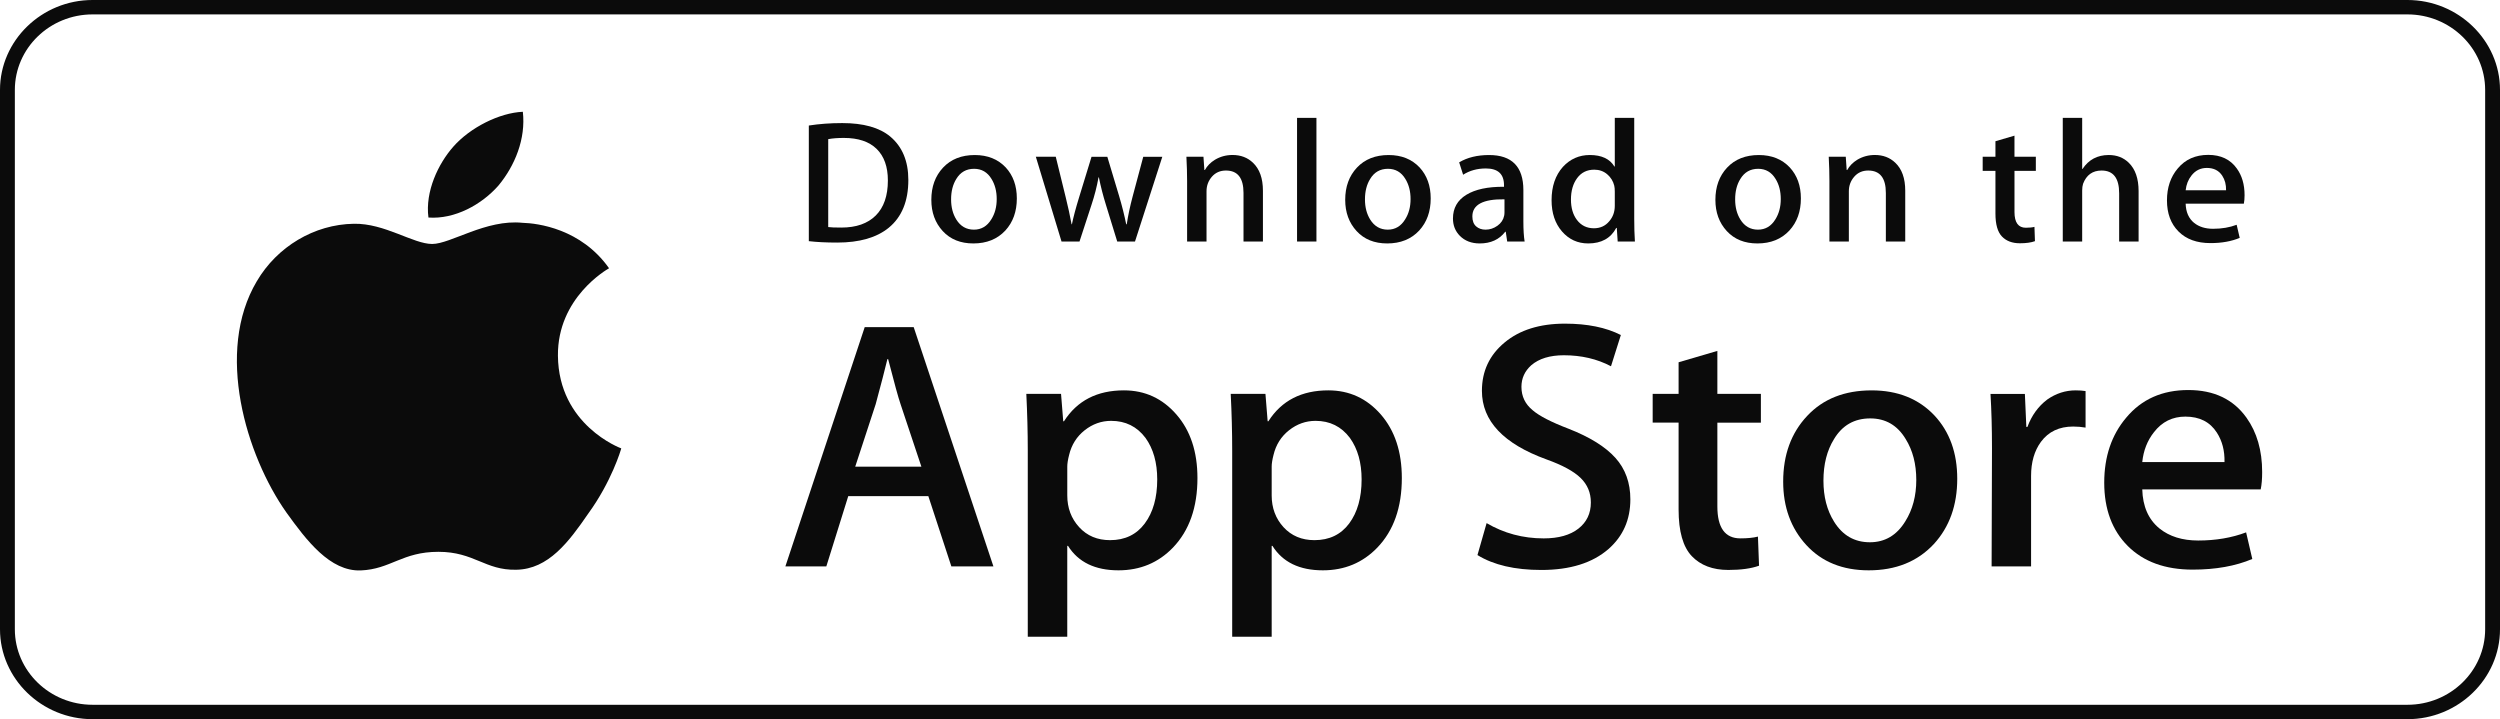 <svg width="146" height="42" viewBox="0 0 146 42" fill="none" xmlns="http://www.w3.org/2000/svg" style="color: rgb(0, 0, 238);">
                                <path d="M140.593 0.841C143.096 0.841 145.133 2.819 145.133 5.25V36.75C145.133 39.181 143.096 41.159 140.593 41.159H5.407C2.904 41.159 0.867 39.181 0.867 36.75V5.25C0.867 2.819 2.904 0.841 5.407 0.841H140.593ZM140.593 0H5.407C2.435 0 0 2.364 0 5.25V36.75C0 39.636 2.435 42 5.407 42H140.593C143.565 42 146 39.636 146 36.75V5.25C146 2.364 143.565 0 140.593 0Z" fill="rgb(11, 11, 11)"></path>
                                <path d="M32.583 20.773C32.551 17.389 35.437 15.743 35.569 15.666C33.934 13.353 31.402 13.037 30.512 13.012C28.384 12.794 26.321 14.248 25.237 14.248C24.132 14.248 22.463 13.033 20.665 13.068C18.35 13.103 16.185 14.404 14.998 16.424C12.547 20.543 14.375 26.597 16.723 29.926C17.897 31.557 19.27 33.377 21.066 33.313C22.823 33.243 23.48 32.226 25.601 32.226C27.702 32.226 28.318 33.313 30.15 33.273C32.036 33.243 33.224 31.634 34.357 29.989C35.715 28.12 36.26 26.279 36.281 26.185C36.237 26.17 32.618 24.829 32.583 20.773Z" fill="rgb(11, 11, 11)"></path>
                                <path d="M29.122 10.821C30.067 9.674 30.714 8.112 30.534 6.528C29.166 6.587 27.455 7.447 26.47 8.569C25.598 9.558 24.82 11.18 25.021 12.704C26.558 12.815 28.136 11.951 29.122 10.821Z" fill="rgb(11, 11, 11)"></path>
                                <path d="M53.047 10.51C53.047 11.745 52.665 12.676 51.903 13.3C51.196 13.877 50.193 14.166 48.893 14.166C48.248 14.166 47.697 14.138 47.235 14.084V7.331C47.837 7.237 48.486 7.188 49.187 7.188C50.425 7.188 51.359 7.45 51.988 7.973C52.693 8.564 53.047 9.409 53.047 10.51ZM51.852 10.54C51.852 9.739 51.633 9.125 51.196 8.696C50.759 8.269 50.121 8.055 49.281 8.055C48.924 8.055 48.62 8.078 48.368 8.126V13.26C48.508 13.281 48.763 13.29 49.134 13.29C50.001 13.29 50.671 13.056 51.142 12.588C51.614 12.119 51.852 11.437 51.852 10.54Z" fill="rgb(11, 11, 11)"></path>
                                <path d="M59.383 11.589C59.383 12.35 59.16 12.974 58.712 13.463C58.242 13.966 57.62 14.217 56.844 14.217C56.096 14.217 55.5 13.977 55.055 13.494C54.612 13.012 54.39 12.404 54.39 11.671C54.39 10.904 54.618 10.275 55.077 9.787C55.535 9.299 56.152 9.054 56.928 9.054C57.677 9.054 58.278 9.295 58.733 9.777C59.166 10.245 59.383 10.85 59.383 11.589ZM58.208 11.625C58.208 11.168 58.106 10.776 57.904 10.45C57.666 10.055 57.327 9.858 56.887 9.858C56.432 9.858 56.086 10.055 55.848 10.45C55.645 10.776 55.544 11.174 55.544 11.645C55.544 12.101 55.646 12.493 55.848 12.82C56.093 13.214 56.435 13.412 56.877 13.412C57.309 13.412 57.649 13.211 57.893 12.809C58.103 12.476 58.208 12.082 58.208 11.625Z" fill="rgb(11, 11, 11)"></path>
                                <path d="M67.879 9.155L66.284 14.105H65.246L64.585 11.956C64.417 11.419 64.281 10.886 64.175 10.356H64.155C64.056 10.9 63.92 11.433 63.745 11.956L63.043 14.105H61.993L60.493 9.155H61.657L62.234 11.508C62.373 12.065 62.488 12.595 62.58 13.097H62.6C62.685 12.683 62.824 12.156 63.021 11.519L63.745 9.156H64.668L65.362 11.468C65.529 12.032 65.665 12.575 65.77 13.098H65.802C65.879 12.589 65.994 12.046 66.148 11.468L66.766 9.156H67.879V9.155Z" fill="rgb(11, 11, 11)"></path>
                                <path d="M73.755 14.105H72.621V11.27C72.621 10.396 72.28 9.959 71.594 9.959C71.258 9.959 70.986 10.079 70.775 10.319C70.567 10.56 70.461 10.844 70.461 11.168V14.104H69.327V10.569C69.327 10.135 69.313 9.663 69.286 9.153H70.282L70.335 9.927H70.367C70.499 9.686 70.695 9.488 70.954 9.329C71.261 9.145 71.605 9.051 71.981 9.051C72.457 9.051 72.853 9.2 73.168 9.499C73.559 9.866 73.755 10.413 73.755 11.14V14.105Z" fill="rgb(11, 11, 11)"></path>
                                <path d="M76.88 14.105H75.748V6.884H76.88V14.105Z" fill="rgb(11, 11, 11)"></path>
                                <path d="M83.553 11.589C83.553 12.35 83.329 12.974 82.882 13.463C82.412 13.966 81.789 14.217 81.014 14.217C80.264 14.217 79.669 13.977 79.225 13.494C78.782 13.012 78.56 12.404 78.56 11.671C78.56 10.904 78.788 10.275 79.247 9.787C79.705 9.299 80.322 9.054 81.097 9.054C81.847 9.054 82.447 9.295 82.903 9.777C83.336 10.245 83.553 10.85 83.553 11.589ZM82.377 11.625C82.377 11.168 82.275 10.776 82.073 10.45C81.836 10.055 81.496 9.858 81.057 9.858C80.601 9.858 80.255 10.055 80.018 10.45C79.815 10.776 79.714 11.174 79.714 11.645C79.714 12.101 79.816 12.493 80.018 12.82C80.263 13.214 80.605 13.412 81.046 13.412C81.479 13.412 81.817 13.211 82.062 12.809C82.273 12.476 82.377 12.082 82.377 11.625Z" fill="rgb(11, 11, 11)"></path>
                                <path d="M89.038 14.105H88.021L87.936 13.535H87.905C87.557 13.989 87.06 14.217 86.416 14.217C85.934 14.217 85.545 14.067 85.252 13.769C84.986 13.498 84.853 13.161 84.853 12.761C84.853 12.156 85.113 11.695 85.635 11.376C86.156 11.057 86.889 10.9 87.834 10.908V10.815C87.834 10.163 87.481 9.838 86.775 9.838C86.272 9.838 85.829 9.96 85.446 10.204L85.215 9.482C85.689 9.197 86.274 9.054 86.964 9.054C88.296 9.054 88.965 9.737 88.965 11.102V12.925C88.965 13.419 88.99 13.813 89.038 14.105ZM87.862 12.404V11.64C86.612 11.62 85.986 11.952 85.986 12.638C85.986 12.896 86.058 13.089 86.204 13.219C86.35 13.348 86.536 13.412 86.757 13.412C87.006 13.412 87.239 13.335 87.451 13.183C87.664 13.03 87.795 12.835 87.843 12.597C87.855 12.543 87.862 12.478 87.862 12.404Z" fill="rgb(11, 11, 11)"></path>
                                <path d="M95.478 14.105H94.473L94.42 13.31H94.388C94.067 13.915 93.52 14.217 92.751 14.217C92.137 14.217 91.625 13.983 91.22 13.515C90.814 13.046 90.612 12.438 90.612 11.692C90.612 10.891 90.831 10.242 91.273 9.746C91.7 9.284 92.223 9.053 92.846 9.053C93.531 9.053 94.01 9.277 94.282 9.725H94.304V6.884H95.439V12.771C95.439 13.253 95.451 13.697 95.478 14.105ZM94.304 12.017V11.192C94.304 11.049 94.293 10.934 94.273 10.846C94.209 10.581 94.072 10.358 93.863 10.179C93.652 9.999 93.398 9.909 93.105 9.909C92.682 9.909 92.351 10.072 92.108 10.398C91.866 10.725 91.744 11.142 91.744 11.651C91.744 12.14 91.86 12.537 92.092 12.843C92.338 13.168 92.669 13.331 93.083 13.331C93.455 13.331 93.752 13.195 93.978 12.924C94.197 12.673 94.304 12.37 94.304 12.017Z" fill="rgb(11, 11, 11)"></path>
                                <path d="M105.172 11.589C105.172 12.35 104.948 12.974 104.5 13.463C104.031 13.966 103.41 14.217 102.633 14.217C101.885 14.217 101.289 13.977 100.844 13.494C100.4 13.012 100.179 12.404 100.179 11.671C100.179 10.904 100.407 10.275 100.865 9.787C101.324 9.299 101.94 9.054 102.718 9.054C103.465 9.054 104.068 9.295 104.522 9.777C104.955 10.245 105.172 10.85 105.172 11.589ZM103.997 11.625C103.997 11.168 103.896 10.776 103.694 10.45C103.455 10.055 103.117 9.858 102.676 9.858C102.222 9.858 101.876 10.055 101.637 10.45C101.433 10.776 101.333 11.174 101.333 11.645C101.333 12.101 101.434 12.493 101.637 12.82C101.882 13.214 102.224 13.412 102.665 13.412C103.098 13.412 103.438 13.211 103.683 12.809C103.891 12.476 103.997 12.082 103.997 11.625Z" fill="rgb(11, 11, 11)"></path>
                                <path d="M111.266 14.105H110.134V11.27C110.134 10.396 109.792 9.959 109.105 9.959C108.769 9.959 108.497 10.079 108.288 10.319C108.078 10.56 107.973 10.844 107.973 11.168V14.104H106.838V10.569C106.838 10.135 106.825 9.663 106.798 9.153H107.793L107.846 9.927H107.878C108.011 9.686 108.208 9.488 108.465 9.329C108.773 9.145 109.116 9.051 109.493 9.051C109.968 9.051 110.364 9.2 110.679 9.499C111.071 9.866 111.266 10.413 111.266 11.14V14.105Z" fill="rgb(11, 11, 11)"></path>
                                <path d="M118.894 9.979H117.646V12.384C117.646 12.995 117.868 13.3 118.307 13.3C118.51 13.3 118.679 13.284 118.812 13.249L118.841 14.084C118.617 14.166 118.323 14.207 117.961 14.207C117.513 14.207 117.165 14.074 116.913 13.81C116.66 13.545 116.534 13.1 116.534 12.475V9.979H115.789V9.155H116.534V8.248L117.645 7.922V9.154H118.893V9.979H118.894Z" fill="rgb(11, 11, 11)"></path>
                                <path d="M124.894 14.105H123.759V11.291C123.759 10.403 123.418 9.959 122.733 9.959C122.208 9.959 121.848 10.217 121.652 10.731C121.618 10.839 121.599 10.972 121.599 11.127V14.104H120.466V6.884H121.599V9.867H121.62C121.977 9.324 122.489 9.053 123.152 9.053C123.621 9.053 124.009 9.202 124.317 9.502C124.701 9.874 124.894 10.429 124.894 11.162V14.105Z" fill="rgb(11, 11, 11)"></path>
                                <path d="M131.083 11.396C131.083 11.593 131.068 11.759 131.041 11.895H127.642C127.657 12.384 127.819 12.757 128.134 13.015C128.422 13.246 128.793 13.361 129.247 13.361C129.75 13.361 130.208 13.284 130.621 13.127L130.799 13.892C130.315 14.095 129.747 14.197 129.088 14.197C128.298 14.197 127.677 13.972 127.227 13.52C126.775 13.069 126.551 12.463 126.551 11.703C126.551 10.956 126.76 10.334 127.18 9.839C127.619 9.31 128.213 9.045 128.962 9.045C129.696 9.045 130.253 9.31 130.629 9.839C130.933 10.259 131.083 10.778 131.083 11.396ZM130.002 11.111C130.01 10.785 129.936 10.503 129.782 10.266C129.585 9.961 129.286 9.807 128.88 9.807C128.51 9.807 128.209 9.956 127.978 10.256C127.79 10.494 127.679 10.778 127.642 11.111H130.002Z" fill="rgb(11, 11, 11)"></path>
                                <path d="M58.016 33.079H55.56L54.215 28.975H49.538L48.257 33.079H45.866L50.499 19.106H53.36L58.016 33.079ZM53.809 27.253L52.593 23.604C52.464 23.231 52.223 22.354 51.867 20.972H51.824C51.682 21.566 51.454 22.444 51.14 23.604L49.945 27.253H53.809Z" fill="rgb(11, 11, 11)"></path>
                                <path d="M69.931 27.918C69.931 29.631 69.454 30.986 68.5 31.98C67.646 32.865 66.585 33.307 65.319 33.307C63.952 33.307 62.969 32.83 62.371 31.877H62.328V37.185H60.022V26.32C60.022 25.243 59.993 24.137 59.937 23.003H61.965L62.093 24.601H62.137C62.906 23.397 64.073 22.797 65.639 22.797C66.863 22.797 67.885 23.266 68.702 24.206C69.522 25.146 69.931 26.383 69.931 27.918ZM67.582 27.999C67.582 27.019 67.355 26.21 66.898 25.574C66.4 24.91 65.731 24.578 64.891 24.578C64.322 24.578 63.806 24.763 63.344 25.128C62.881 25.495 62.578 25.975 62.436 26.569C62.365 26.846 62.329 27.073 62.329 27.252V28.932C62.329 29.665 62.561 30.283 63.024 30.788C63.486 31.293 64.088 31.545 64.828 31.545C65.696 31.545 66.372 31.22 66.855 30.571C67.34 29.921 67.582 29.064 67.582 27.999Z" fill="rgb(11, 11, 11)"></path>
                                <path d="M81.867 27.918C81.867 29.631 81.391 30.986 80.436 31.98C79.582 32.865 78.521 33.307 77.255 33.307C75.888 33.307 74.906 32.83 74.309 31.877H74.266V37.185H71.96V26.32C71.96 25.243 71.931 24.137 71.874 23.003H73.902L74.031 24.601H74.074C74.842 23.397 76.009 22.797 77.576 22.797C78.799 22.797 79.821 23.266 80.641 24.206C81.457 25.146 81.867 26.383 81.867 27.918ZM79.518 27.999C79.518 27.019 79.29 26.21 78.834 25.574C78.335 24.91 77.668 24.578 76.828 24.578C76.258 24.578 75.742 24.763 75.279 25.128C74.816 25.495 74.514 25.975 74.373 26.569C74.302 26.846 74.266 27.073 74.266 27.252V28.932C74.266 29.665 74.497 30.283 74.958 30.788C75.421 31.292 76.022 31.545 76.764 31.545C77.632 31.545 78.308 31.22 78.792 30.571C79.276 29.921 79.518 29.064 79.518 27.999Z" fill="rgb(11, 11, 11)"></path>
                                <path d="M95.213 29.161C95.213 30.349 94.788 31.316 93.935 32.063C92.997 32.879 91.692 33.286 90.014 33.286C88.466 33.286 87.224 32.996 86.284 32.416L86.818 30.55C87.831 31.144 88.941 31.442 90.152 31.442C91.02 31.442 91.696 31.251 92.181 30.871C92.665 30.491 92.906 29.981 92.906 29.344C92.906 28.777 92.707 28.3 92.308 27.912C91.911 27.525 91.248 27.165 90.322 26.832C87.803 25.919 86.544 24.583 86.544 22.825C86.544 21.676 86.985 20.734 87.869 20.002C88.749 19.268 89.923 18.901 91.392 18.901C92.702 18.901 93.79 19.123 94.658 19.565L94.082 21.39C93.27 20.961 92.353 20.747 91.327 20.747C90.516 20.747 89.882 20.941 89.428 21.328C89.044 21.673 88.852 22.094 88.852 22.593C88.852 23.145 89.071 23.602 89.512 23.961C89.896 24.293 90.594 24.652 91.606 25.039C92.844 25.523 93.754 26.089 94.339 26.738C94.922 27.385 95.213 28.195 95.213 29.161Z" fill="rgb(11, 11, 11)"></path>
                                <path d="M102.836 24.683H100.294V29.575C100.294 30.82 100.742 31.441 101.64 31.441C102.052 31.441 102.393 31.407 102.664 31.337L102.728 33.037C102.273 33.202 101.675 33.285 100.935 33.285C100.024 33.285 99.312 33.015 98.799 32.477C98.287 31.937 98.03 31.032 98.03 29.76V24.681H96.516V23.001H98.03V21.157L100.294 20.493V23.001H102.836V24.683Z" fill="rgb(11, 11, 11)"></path>
                                <path d="M114.303 27.958C114.303 29.507 113.847 30.779 112.936 31.773C111.981 32.797 110.714 33.307 109.134 33.307C107.611 33.307 106.398 32.817 105.494 31.836C104.59 30.855 104.138 29.617 104.138 28.125C104.138 26.564 104.603 25.285 105.537 24.291C106.468 23.295 107.724 22.798 109.304 22.798C110.827 22.798 112.052 23.288 112.977 24.27C113.862 25.222 114.303 26.452 114.303 27.958ZM111.911 28.031C111.911 27.102 111.706 26.305 111.292 25.64C110.809 24.836 110.118 24.435 109.222 24.435C108.295 24.435 107.591 24.837 107.108 25.64C106.694 26.306 106.489 27.115 106.489 28.073C106.489 29.002 106.694 29.799 107.108 30.463C107.606 31.267 108.303 31.668 109.202 31.668C110.082 31.668 110.773 31.259 111.272 30.442C111.697 29.764 111.911 28.959 111.911 28.031Z" fill="rgb(11, 11, 11)"></path>
                                <path d="M121.797 24.972C121.569 24.931 121.326 24.91 121.071 24.91C120.26 24.91 119.632 25.207 119.191 25.803C118.807 26.328 118.615 26.991 118.615 27.793V33.079H116.31L116.332 26.177C116.332 25.015 116.302 23.958 116.245 23.005H118.253L118.338 24.932H118.402C118.645 24.27 119.029 23.736 119.554 23.336C120.068 22.976 120.623 22.797 121.221 22.797C121.434 22.797 121.627 22.811 121.797 22.838V24.972Z" fill="rgb(11, 11, 11)"></path>
                                <path d="M132.11 27.565C132.11 27.966 132.083 28.304 132.025 28.58H125.108C125.135 29.575 125.469 30.337 126.112 30.862C126.695 31.331 127.448 31.566 128.374 31.566C129.398 31.566 130.333 31.408 131.173 31.09L131.534 32.644C130.552 33.059 129.393 33.266 128.055 33.266C126.446 33.266 125.183 32.806 124.263 31.887C123.346 30.969 122.887 29.735 122.887 28.187C122.887 26.668 123.314 25.403 124.169 24.394C125.065 23.316 126.275 22.778 127.798 22.778C129.293 22.778 130.426 23.316 131.195 24.394C131.804 25.249 132.11 26.308 132.11 27.565ZM129.911 26.984C129.926 26.32 129.776 25.747 129.463 25.263C129.064 24.64 128.451 24.33 127.626 24.33C126.872 24.33 126.259 24.633 125.79 25.242C125.407 25.726 125.178 26.307 125.108 26.983H129.911V26.984Z" fill="rgb(11, 11, 11)"></path>
                            </svg>